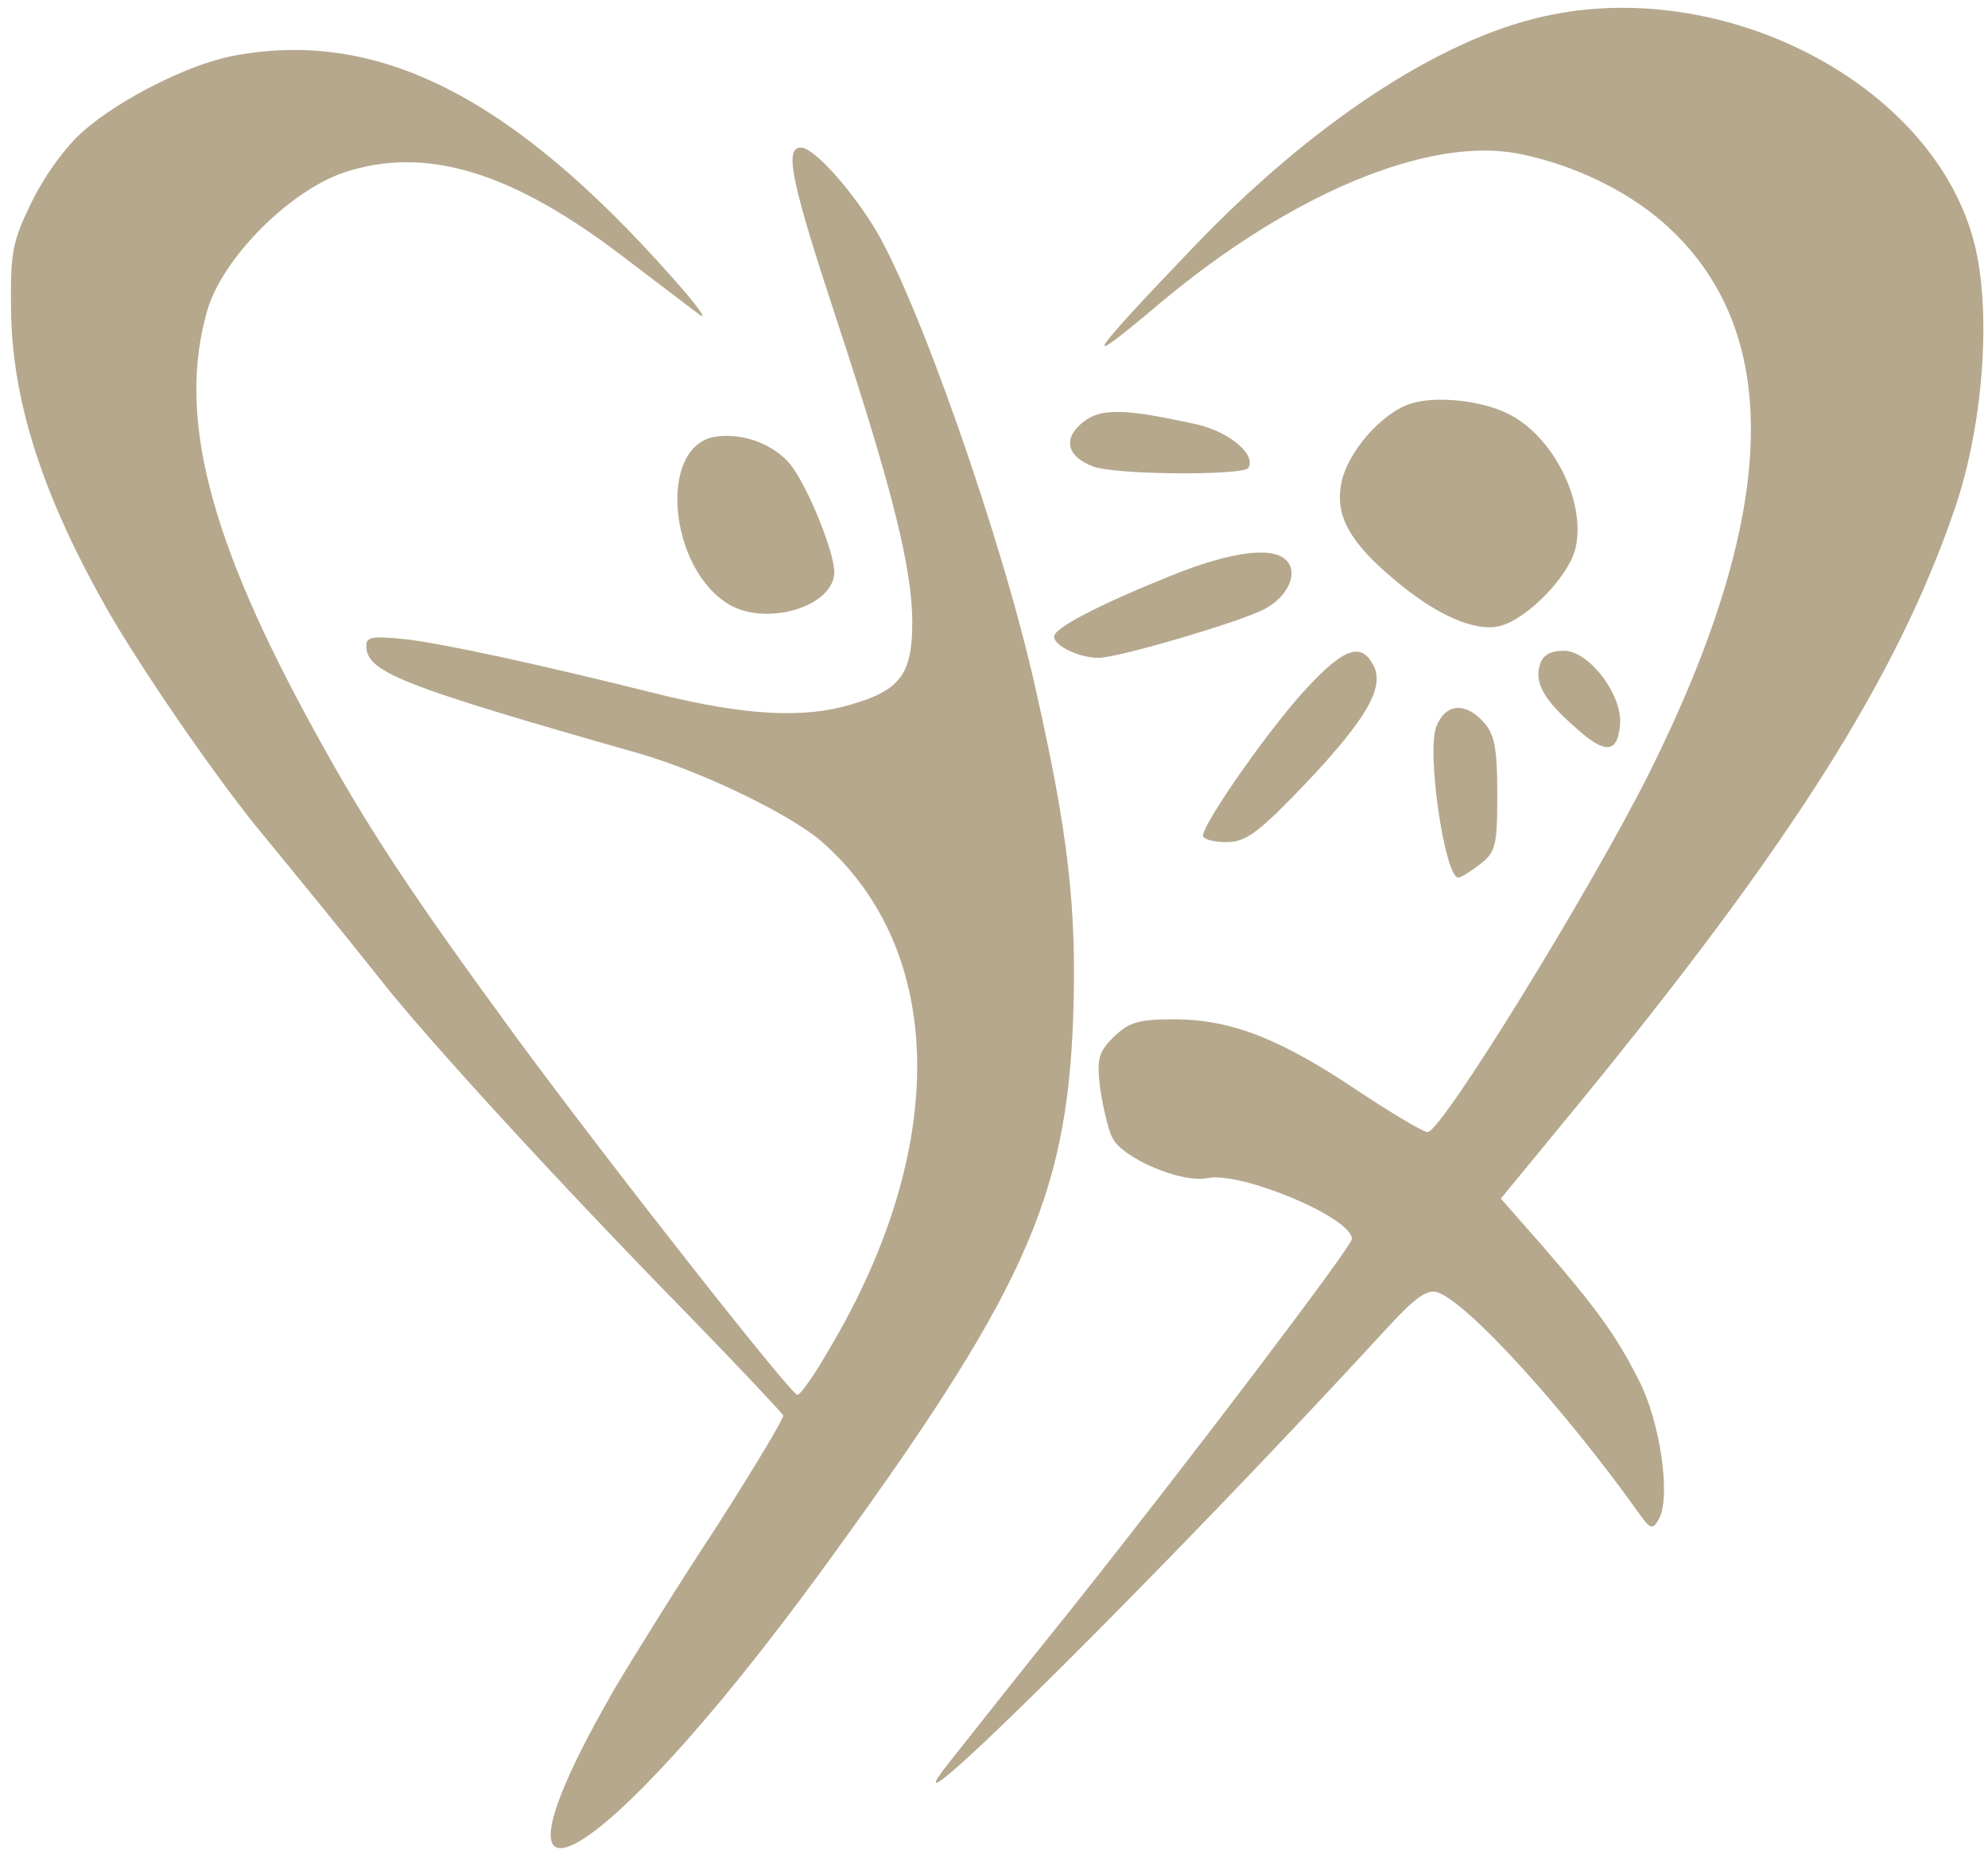 <?xml version="1.0" encoding="UTF-8"?> <svg xmlns="http://www.w3.org/2000/svg" width="137" height="128" viewBox="0 0 137 128" fill="none"><path d="M106.36 1.135C99.128 2.746 90.332 8.557 82.171 17.102C74.744 24.865 74.304 25.647 79.972 20.861C89.013 13.293 98.542 9.338 104.748 10.607C108.364 11.34 111.98 13.049 114.57 15.295C122.975 22.619 122.682 35.119 113.69 53.186C109.634 61.291 99.372 77.942 98.395 77.99C98.151 78.039 96.098 76.818 93.802 75.305C88.231 71.545 84.908 70.275 81.047 70.227C78.409 70.227 77.822 70.422 76.747 71.447C75.672 72.522 75.574 72.961 75.819 75.012C76.014 76.281 76.356 77.795 76.65 78.381C77.334 79.797 81.438 81.555 83.246 81.164C85.592 80.725 93.166 83.898 93.166 85.363C93.166 85.852 82.123 100.451 73.718 110.998C70.052 115.539 66.339 120.275 65.361 121.496C59.986 128.283 80.608 107.824 95.756 91.32C97.515 89.416 98.346 88.83 99.03 89.025C101.083 89.66 107.826 97.082 112.908 104.211C113.739 105.383 113.886 105.432 114.325 104.65C115.156 103.137 114.423 98.01 112.957 95.129C111.345 91.955 110.025 90.148 106.262 85.803L103.428 82.58L108.608 76.281C123.415 58.215 130.744 46.643 134.703 35.07C136.755 29.113 137.293 20.91 135.924 16.272C132.846 5.627 118.674 -1.648 106.36 1.135Z" fill="#B5A88D"></path><path d="M15.957 3.869C13.025 4.455 8.383 6.75 5.842 8.947C4.62 9.973 3.154 11.975 2.226 13.83C0.857 16.613 0.711 17.346 0.76 21.252C0.809 27.551 2.91 34.143 7.454 42.102C9.898 46.35 15.322 54.211 18.303 57.727C19.866 59.631 24.02 64.709 26.219 67.492C29.395 71.545 38.533 81.506 47.232 90.393C50.848 94.103 53.877 97.326 53.975 97.522C54.024 97.717 51.972 101.135 49.382 105.188C46.743 109.191 43.615 114.221 42.345 116.369C31.985 134.338 41.27 129.162 56.37 108.557C70.541 89.172 73.522 82.629 73.961 69.982C74.206 62.512 73.619 57.434 71.371 47.473C69.075 37.121 63.064 20.08 60.132 15.49C58.373 12.707 56.028 10.168 55.197 10.168C54.024 10.168 54.513 12.512 57.738 22.277C61.501 33.703 62.869 39.221 62.869 42.883C62.869 46.447 62.038 47.57 58.617 48.547C55.343 49.523 51.336 49.279 45.521 47.863C37.165 45.764 30.764 44.397 28.076 44.055C25.681 43.811 25.242 43.859 25.242 44.494C25.242 46.301 27.587 47.228 44.055 51.916C48.307 53.137 54.513 56.115 56.663 58.02C65.214 65.539 65.41 79.113 57.103 93.029C56.125 94.738 55.148 96.106 54.953 96.106C54.513 96.106 42.003 80.188 35.601 71.496C28.271 61.486 25.34 57.043 21.723 50.451C14.345 37.072 12.194 28.576 14.296 21.35C15.371 17.736 19.964 13.146 23.727 11.877C29.346 10.021 35.259 11.828 42.883 17.639C45.081 19.299 47.427 21.105 48.16 21.643C48.844 22.18 48.062 21.057 46.401 19.201C35.259 6.604 25.975 1.916 15.957 3.869Z" fill="#B5A88D"></path><path d="M97.271 27.795C95.267 28.381 92.824 31.164 92.433 33.313C91.993 35.51 93.019 37.365 96.049 39.904C98.981 42.395 101.669 43.566 103.379 43.127C105.285 42.639 108.266 39.563 108.608 37.609C109.243 34.436 106.995 30.041 103.966 28.527C102.158 27.6 99.03 27.258 97.271 27.795Z" fill="#B5A88D"></path><path d="M74.597 29.113C73.229 30.236 73.522 31.457 75.33 32.141C76.894 32.727 85.689 32.775 86.031 32.238C86.569 31.311 84.761 29.797 82.562 29.26C77.48 28.137 75.867 28.088 74.597 29.113Z" fill="#B5A88D"></path><path d="M49.284 30.09C45.326 30.725 46.059 39.172 50.261 41.662C52.9 43.176 57.493 41.76 57.493 39.416C57.493 38 55.636 33.459 54.464 31.994C53.291 30.578 51.141 29.797 49.284 30.09Z" fill="#B5A88D"></path><path d="M80.706 39.66C75.623 41.711 72.643 43.273 72.643 43.859C72.643 44.494 74.353 45.324 75.721 45.324C77.04 45.324 85.543 42.834 87.156 41.955C88.72 41.125 89.453 39.562 88.72 38.684C87.84 37.609 84.957 37.951 80.706 39.66Z" fill="#B5A88D"></path><path d="M90.088 47.375C87.644 49.963 82.904 56.701 82.904 57.58C82.904 57.824 83.637 58.02 84.517 58.02C85.836 58.02 86.667 57.434 89.941 54.016C94.192 49.523 95.463 47.326 94.632 45.812C93.802 44.25 92.629 44.641 90.088 47.375Z" fill="#B5A88D"></path><path d="M106.116 45.812C105.725 47.033 106.409 48.254 108.608 50.158C110.612 51.965 111.442 51.916 111.638 50.012C111.882 47.961 109.536 44.836 107.777 44.836C106.849 44.836 106.311 45.129 106.116 45.812Z" fill="#B5A88D"></path><path d="M98.981 50.06C98.297 51.818 99.568 60.461 100.496 60.461C100.692 60.461 101.376 60.022 102.011 59.533C103.086 58.703 103.184 58.215 103.184 54.699C103.184 51.525 102.988 50.598 102.255 49.768C100.985 48.352 99.617 48.449 98.981 50.06Z" fill="#B5A88D"></path></svg> 
